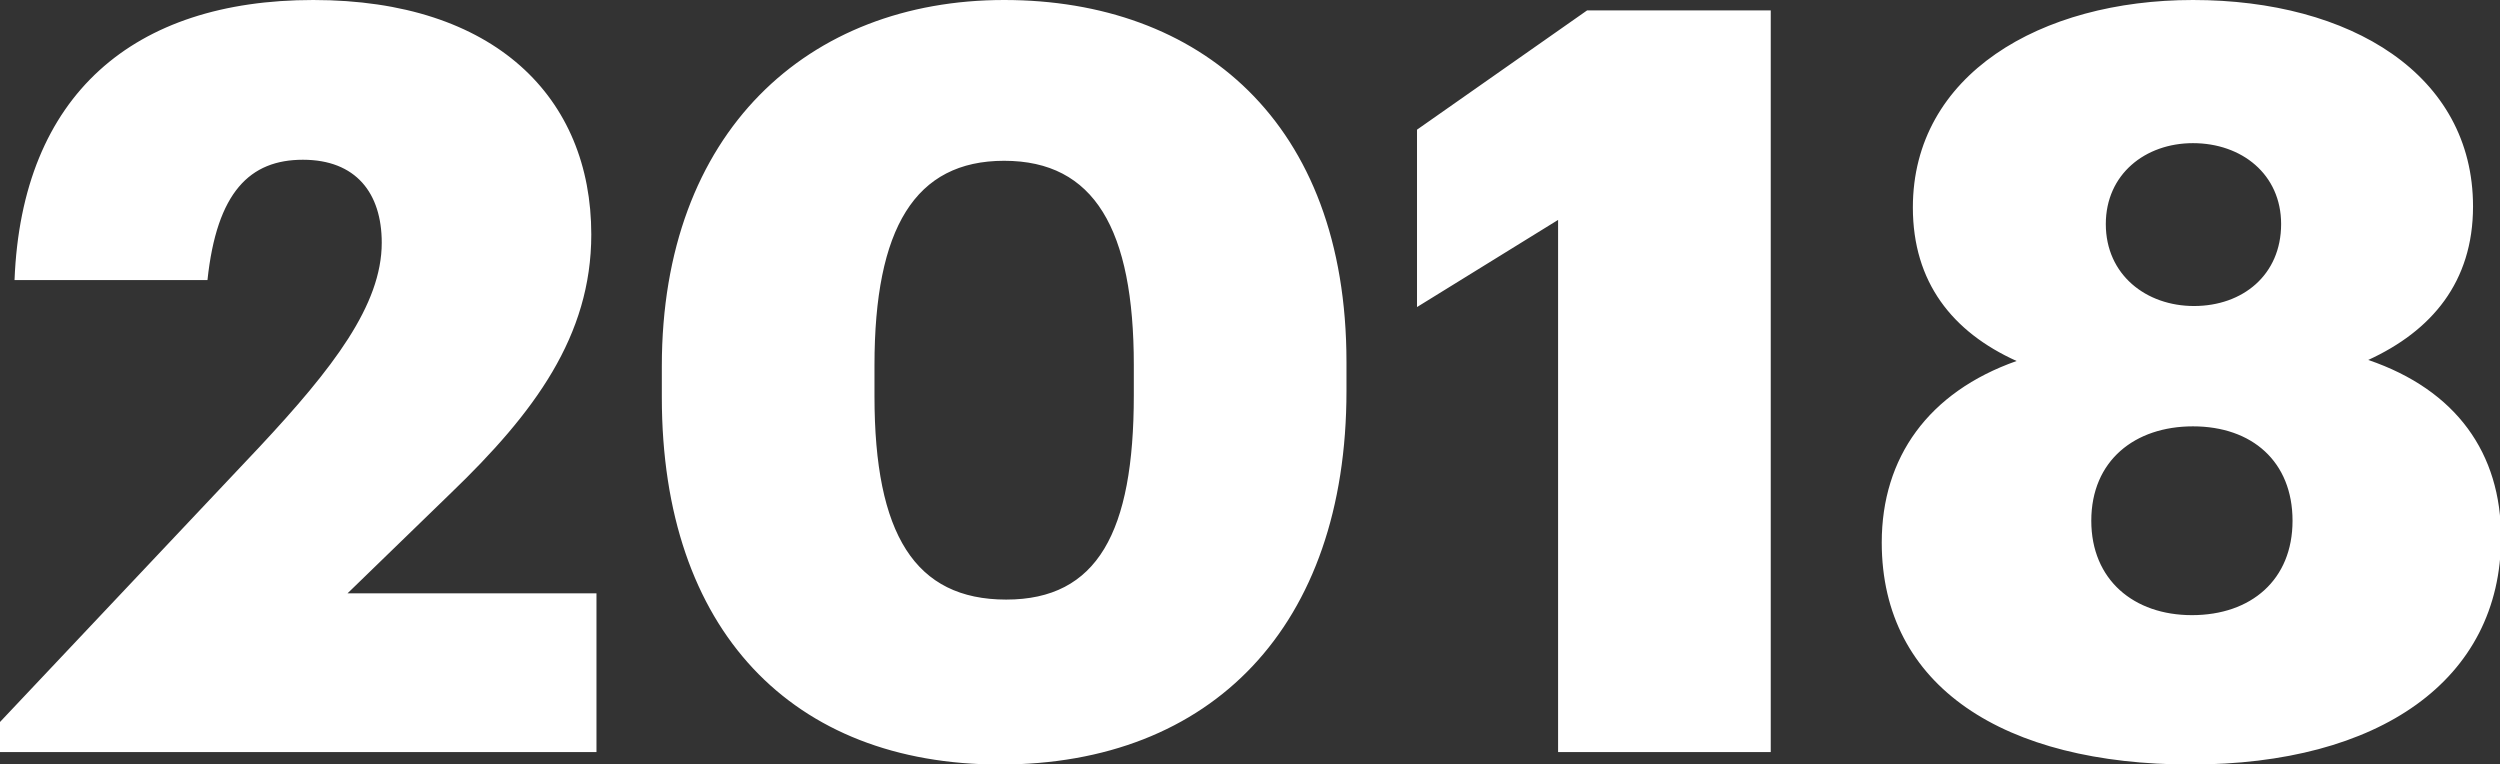 <svg xmlns="http://www.w3.org/2000/svg" width="723" height="221">
    <rect width="100%" height="100%" fill="#333333" stroke="none"/>
    <path
        d="M0 217.5h172.5v-45.9h-72l30-29.1c24-23.1 40.5-45.3 40.5-74.7C171 28.2 143.1 0 90.6 0 38.7 0 6.3 27.3 4.2 81H60c2.7-25.5 12.3-34.8 27.6-34.8s22.8 9.6 22.8 24c0 18-14.1 36.3-35.4 59.1L0 208.8Zm289.2 3.6c61.2 0 100.2-39.9 100.2-108v-8.4c0-69.6-42.6-104.7-99-104.7-56.7 0-99 38.1-99 105.9v9c0 67.5 37.8 106.2 97.8 106.2Zm1.8-47.7c-26.4 0-38.1-18.9-38.1-58.8v-9c0-39.6 11.7-59.1 37.5-59.1 26.1 0 37.5 19.8 37.5 59.1v8.7c0 39.6-10.5 59.1-36.9 59.1Zm159.6 44.1h61.5V3H459l-49.2 34.5v51.3l40.8-25.2Zm183 3.6c54.3 0 89.7-24.3 89.7-65.7 0-24.3-12.9-42.6-38.4-51.3 18.3-8.4 30.3-22.5 30.3-44.4 0-38.1-35.4-59.7-81-59.7-44.1 0-81 21.6-81 60 0 21.6 11.4 36 30 44.4-25.5 9-39 27.9-39 52.5 0 41.7 35.4 64.2 89.4 64.2Zm.9-132.6c-13.8 0-25.5-9-25.5-23.7 0-14.4 11.4-23.4 25.2-23.4 14.1 0 25.5 9 25.5 23.4 0 14.7-11.1 23.7-25.2 23.7Zm-.6 89.4c-16.8 0-29.1-10.2-29.1-27.3 0-17.4 12.6-27.3 29.4-27.3 17.1 0 28.8 10.2 28.8 27.3s-12 27.3-29.1 27.3Z"
        fill="#fff"/>
</svg>
